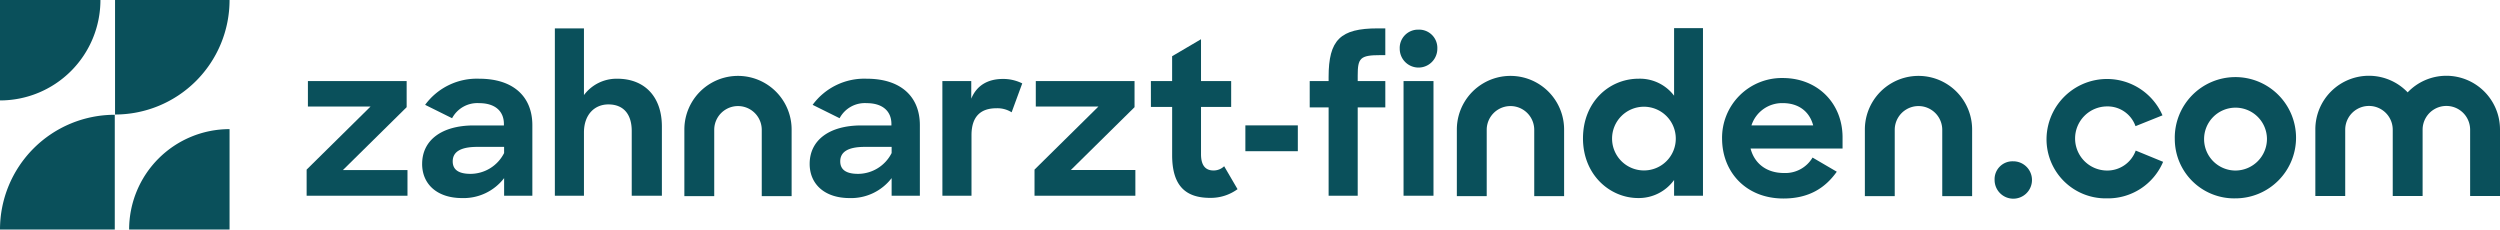 <svg xmlns="http://www.w3.org/2000/svg" width="631.652" height="58" data-name="Group 23818"><defs><clipPath id="a"><path fill="none" d="M0 0h631.652v58H0z" data-name="Rectangle 3050"/></clipPath></defs><path fill="#0a505b" d="m77.474 42.854 16.149-15.935H77.796v-6.438h24.949v6.6l-16.1 15.881h16.31v6.492H77.474Z" data-name="Path 16908"/><g data-name="Group 23817"><g fill="#0a505b" clip-path="url(#a)" data-name="Group 23816"><path d="M106.66 41.405c0-6.009 4.989-9.711 13.039-9.711h7.618v-.376c0-3.112-2.092-5.258-6.277-5.258a7.219 7.219 0 0 0-6.814 3.809l-6.814-3.38a16.194 16.194 0 0 1 13.681-6.6c8.53 0 13.413 4.453 13.413 11.75v17.816h-7.135v-4.454a12.887 12.887 0 0 1-10.628 5.043c-6.331 0-10.088-3.541-10.088-8.638m20.711-2.736v-1.557h-6.814c-4.4 0-6.17 1.395-6.17 3.649 0 2.092 1.449 3.165 4.508 3.165a9.554 9.554 0 0 0 8.477-5.258" data-name="Path 16909"/><path d="M140.191 7.179h7.351v16.843a10.275 10.275 0 0 1 8.424-4.131c6.867 0 11.267 4.507 11.267 12.072v17.49h-7.62V33.089c0-4.131-1.985-6.707-5.9-6.707-3.487 0-6.169 2.576-6.169 7.083v15.988h-7.351Z" data-name="Path 16910"/><path d="M204.57 41.405c0-6.009 4.989-9.711 13.037-9.711h7.619v-.376c0-3.112-2.092-5.258-6.278-5.258a7.22 7.22 0 0 0-6.814 3.809l-6.814-3.38a16.194 16.194 0 0 1 13.681-6.6c8.531 0 13.414 4.453 13.414 11.75v17.816h-7.136v-4.454a12.886 12.886 0 0 1-10.623 5.043c-6.331 0-10.086-3.541-10.086-8.638m20.71-2.736v-1.557h-6.814c-4.4 0-6.17 1.395-6.17 3.649 0 2.092 1.449 3.165 4.507 3.165a9.553 9.553 0 0 0 8.477-5.258" data-name="Path 16911"/><path d="M238.1 20.481h7.3v4.454c1.4-3.434 4.293-4.989 8-4.989a10.762 10.762 0 0 1 4.882 1.126l-2.682 7.3a6.782 6.782 0 0 0-3.864-1.019c-3.809 0-6.277 1.931-6.277 6.814v15.287h-7.351Z" data-name="Path 16912"/><path d="m261.383 42.854 16.149-15.935h-15.827v-6.438h24.949v6.6l-16.1 15.88h16.31v6.492h-25.481Z" data-name="Path 16913"/><path d="M290.784 20.481h5.365v-6.278l7.3-4.292v10.57h7.619v6.545h-7.619V38.94c0 3.059 1.288 4.131 3.165 4.131a3.814 3.814 0 0 0 2.683-1.072l3.38 5.794a11.452 11.452 0 0 1-6.922 2.2c-6.063 0-9.6-2.9-9.6-10.784V27.026h-5.365Z" data-name="Path 16914"/><path d="M314.657 31.678h13.252v6.525h-13.252z" data-name="Rectangle 3049"/><path d="M517.077 35.042a15.286 15.286 0 0 1 29.3-5.9l-6.819 2.735a7.462 7.462 0 0 0-7.19-4.99 8.1 8.1 0 0 0 .054 16.2 7.624 7.624 0 0 0 7.189-5.043l6.922 2.843a15.113 15.113 0 0 1-14.218 9.229 14.925 14.925 0 0 1-15.238-15.076" data-name="Path 16915"/><path d="M549.482 35.042a15.32 15.32 0 1 1 15.294 15.077 15 15 0 0 1-15.291-15.077m23.286-.054a7.943 7.943 0 1 0-7.941 8.1 7.993 7.993 0 0 0 7.941-8.1" data-name="Path 16916"/><path d="M330.912 20.475h4.775v-1.019c0-9.389 2.952-12.287 12.395-12.287h1.931v6.76h-1.232c-5.151 0-5.741.752-5.741 5.151v1.395h6.975v6.653h-6.975v22.32h-7.351v-22.32h-4.775Z" data-name="Path 16917"/><path d="M358.381 7.491a4.606 4.606 0 0 1 4.775 4.829 4.75 4.75 0 0 1-9.5 0 4.624 4.624 0 0 1 4.722-4.829m-3.756 12.984h7.565v28.973h-7.565Z" data-name="Path 16918"/><path d="M399.959 34.962c0-9.229 6.653-15.076 14.057-15.076a10.849 10.849 0 0 1 8.96 4.292V7.115h7.3v42.333h-7.3v-3.97a10.987 10.987 0 0 1-9.068 4.56c-7.136 0-13.95-5.848-13.95-15.076m23.446-.054a8.049 8.049 0 1 0-8.048 8.156 8.027 8.027 0 0 0 8.048-8.156" data-name="Path 16919"/><path d="M508.626 40.756a4.722 4.722 0 1 1-4.668 4.721 4.522 4.522 0 0 1 4.668-4.721" data-name="Path 16920"/><path d="M435.099 34.988a15.1 15.1 0 0 1 15.33-15.275c8.775 0 15.113 6.338 15.113 15.005v2.817h-23.239c.975 3.791 4.063 6.174 8.4 6.174a7.974 7.974 0 0 0 7.258-3.9l6.122 3.576c-2.925 4.117-7.043 6.77-13.489 6.77-9.424 0-15.492-6.663-15.492-15.168m7.421-3.3h15.6c-.975-3.631-3.792-5.634-7.692-5.634a8.132 8.132 0 0 0-7.909 5.634" data-name="Path 16921"/><path d="M498.279 49.561h-7.547V32.726a6.004 6.004 0 0 0-12.007 0v16.835h-7.546V32.726a13.55 13.55 0 0 1 27.1 0Z" data-name="Path 16922"/><path d="M200.012 49.561h-7.547V32.726a6.004 6.004 0 0 0-12.007 0v16.835h-7.546V32.726a13.55 13.55 0 0 1 27.1 0Z" data-name="Path 16923"/><path d="M395.189 49.561h-7.547V32.726a6.004 6.004 0 0 0-12.007 0v16.835h-7.547V32.726a13.55 13.55 0 0 1 27.1 0Z" data-name="Path 16924"/><path d="M618.104 19.144a13.5 13.5 0 0 0-9.78 4.194 13.533 13.533 0 0 0-23.327 9.356v16.834h7.547V32.694a6.004 6.004 0 0 1 12.007 0v16.834h7.547V32.694a6.004 6.004 0 0 1 12.007 0v16.834h7.547V32.694a13.566 13.566 0 0 0-13.548-13.55" data-name="Path 16925"/><path d="M0 0h25.375A25.375 25.375 0 0 1 0 25.375Z" data-name="Path 16926"/><path d="M29.067 0H58a28.933 28.933 0 0 1-28.933 28.933Z" data-name="Path 16927"/><path d="M58 58H32.625A25.375 25.375 0 0 1 58 32.625Z" data-name="Path 16928"/><path d="M29 58H0a29 29 0 0 1 29-29Z" data-name="Path 16929"/></g></g></svg>